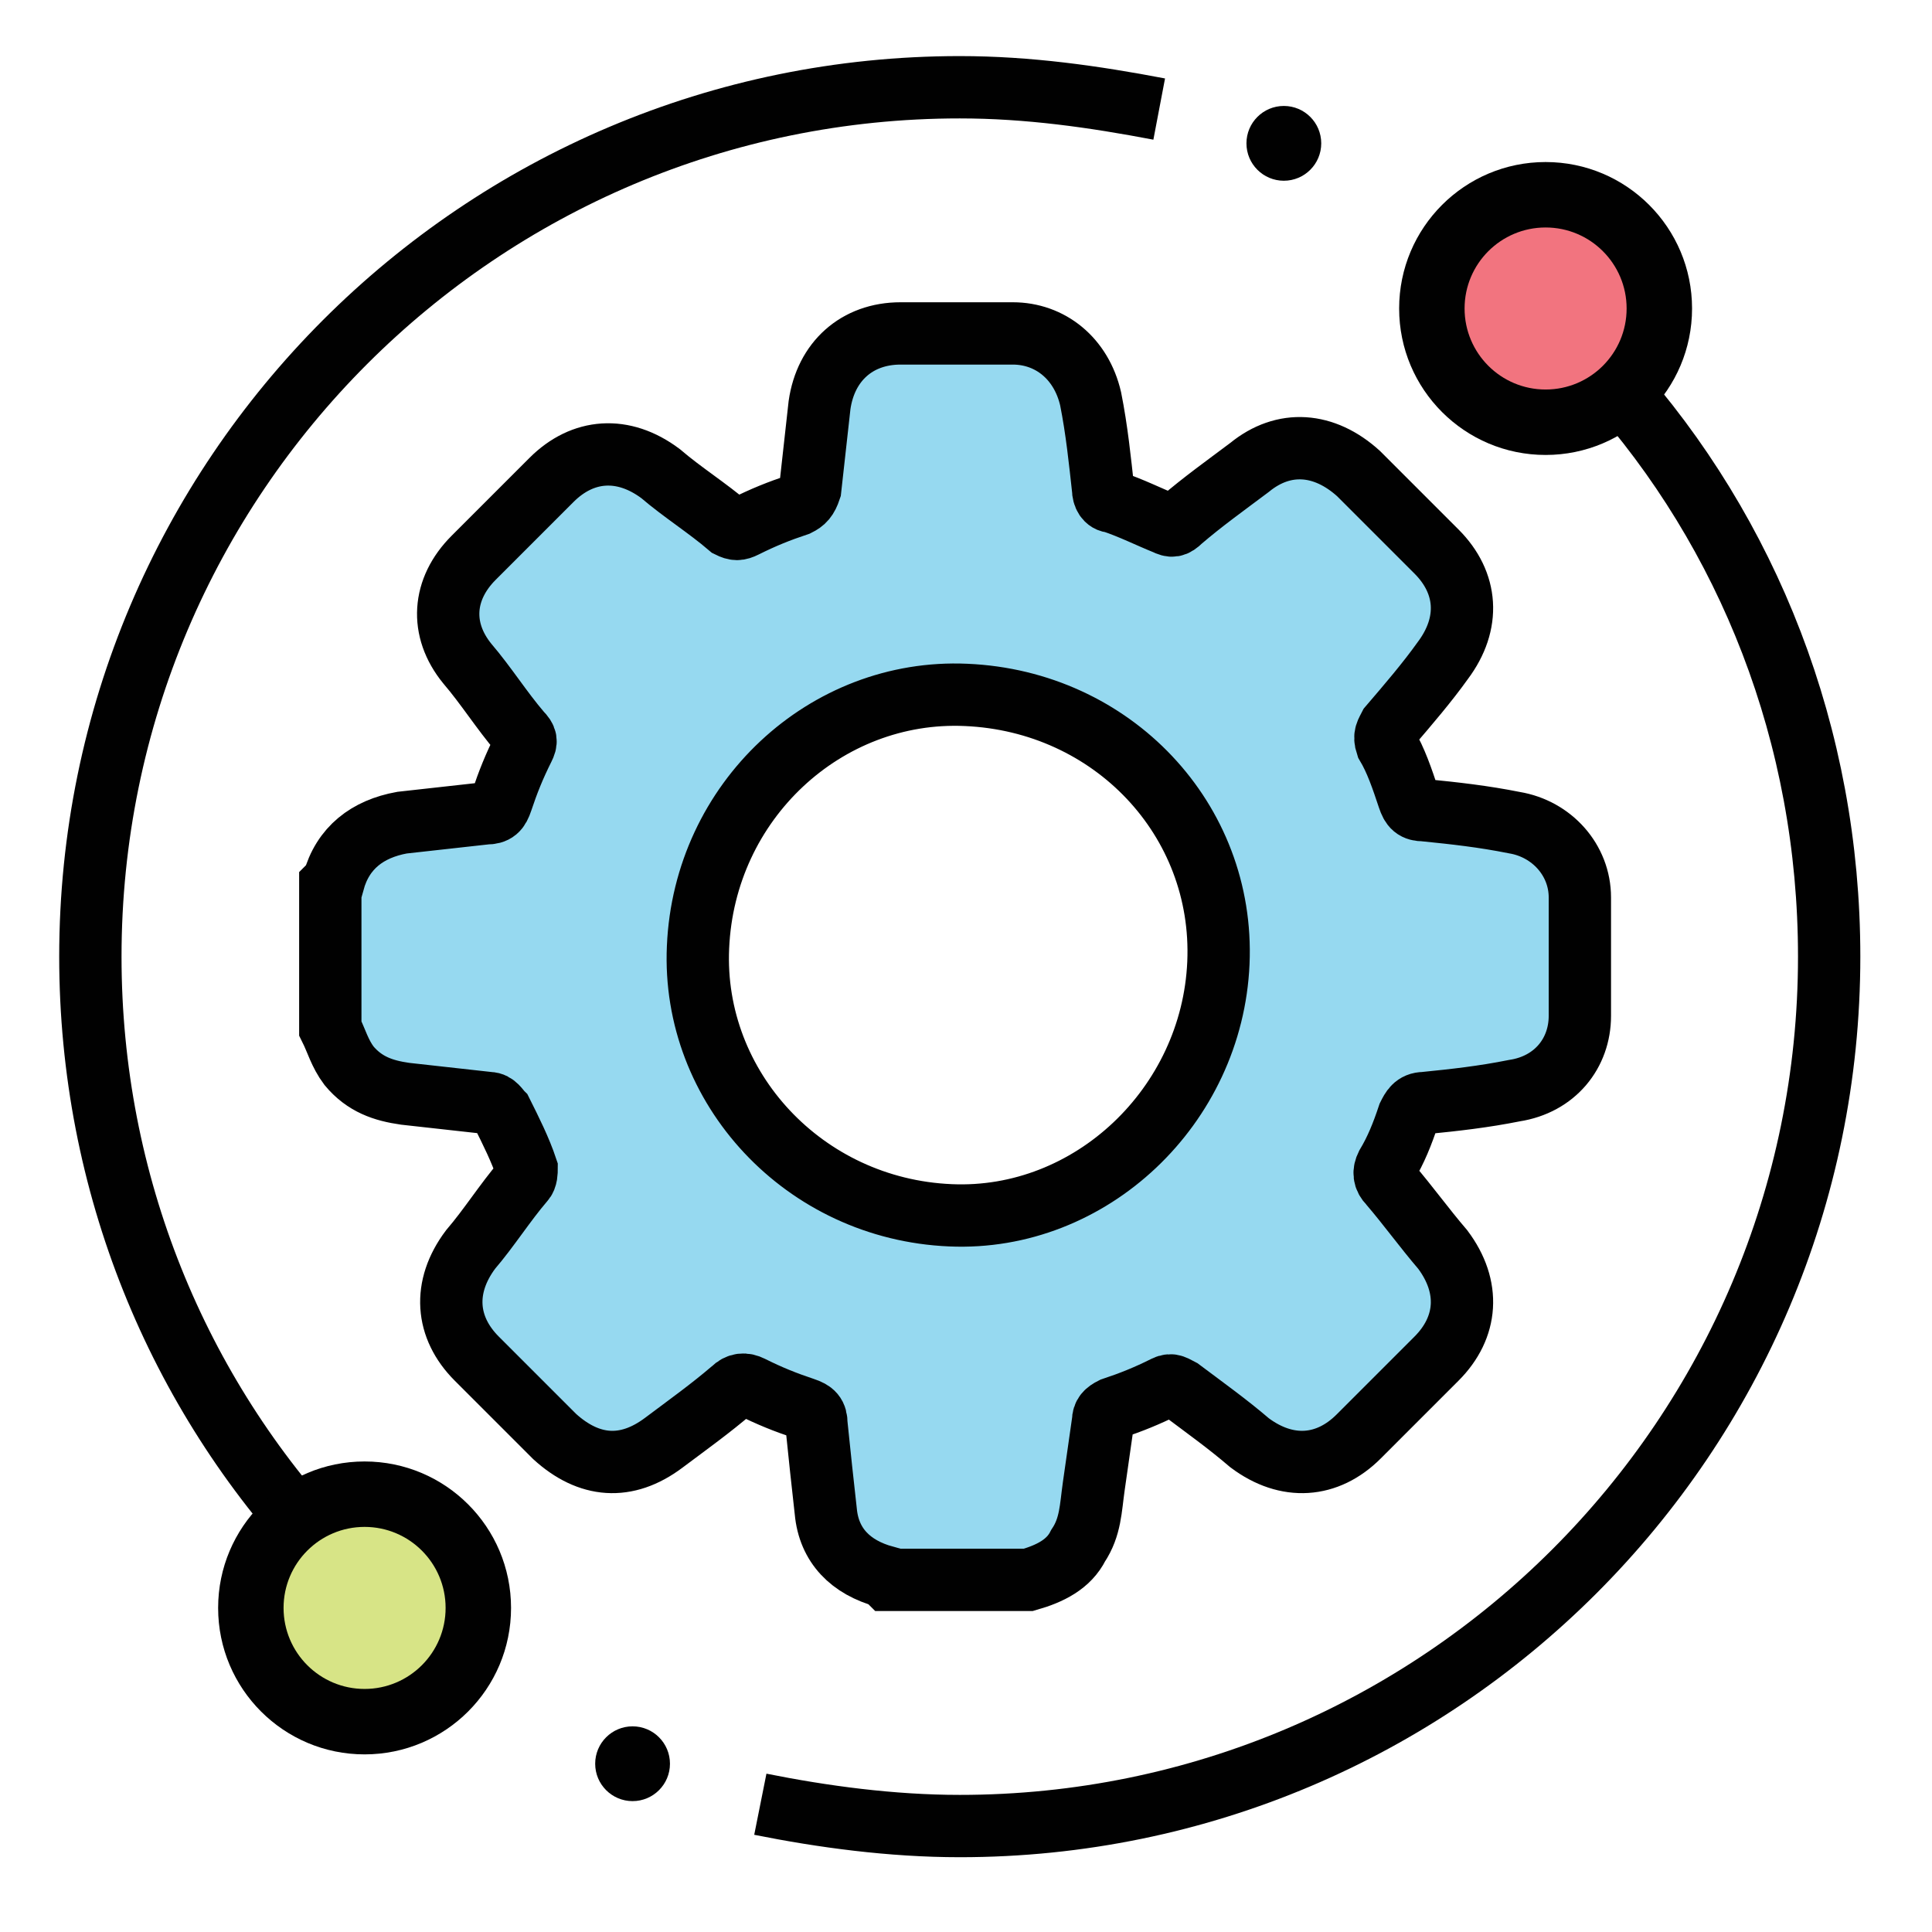 <?xml version="1.0" encoding="utf-8"?>
<!-- Generator: Adobe Illustrator 26.0.1, SVG Export Plug-In . SVG Version: 6.00 Build 0)  -->
<svg version="1.1" id="Layer_1" xmlns="http://www.w3.org/2000/svg" xmlns:xlink="http://www.w3.org/1999/xlink" x="0px" y="0px"
	 viewBox="0 0 62 62" style="enable-background:new 0 0 62 62;" xml:space="preserve">
<style type="text/css">
	.st0{fill:#96D9F0;}
	.st1{fill:none;stroke:#010101;stroke-width:2;stroke-miterlimit:10;}
	.st2{fill:#010101;}
	.st3{fill:#F2747F;}
	.st4{fill:#D7E486;}
</style>
<g>
	<g>
		<path class="st0" d="M33,50.7c-1.5,0-3,0-4.5,0c0,0-0.1-0.1-0.1-0.1c-1.1-0.3-1.8-1-1.9-2.1c-0.1-0.9-0.2-1.8-0.3-2.8
			c0-0.3-0.1-0.4-0.4-0.5c-0.6-0.2-1.1-0.4-1.7-0.7c-0.2-0.1-0.4-0.1-0.6,0.1c-0.7,0.6-1.4,1.1-2.2,1.7c-1.2,0.9-2.4,0.8-3.5-0.2
			c-0.8-0.8-1.7-1.7-2.5-2.5c-1-1-1.1-2.3-0.2-3.5c0.6-0.7,1.1-1.5,1.7-2.2c0.1-0.1,0.1-0.3,0.1-0.4c-0.2-0.6-0.5-1.2-0.8-1.8
			c-0.1-0.1-0.2-0.3-0.4-0.3c-0.9-0.1-1.8-0.2-2.7-0.3c-0.7-0.1-1.3-0.3-1.8-0.9c-0.3-0.4-0.4-0.8-0.6-1.2c0-1.5,0-3.1,0-4.6
			c0,0,0.1-0.1,0.1-0.1c0.3-1.1,1.1-1.7,2.2-1.9c0.9-0.1,1.8-0.2,2.7-0.3c0.3,0,0.4-0.1,0.5-0.4c0.2-0.6,0.4-1.1,0.7-1.7
			c0.1-0.2,0.1-0.3-0.1-0.5c-0.6-0.7-1.1-1.5-1.7-2.2c-0.9-1.1-0.8-2.4,0.2-3.4c0.8-0.8,1.7-1.7,2.5-2.5c1-1,2.3-1.1,3.5-0.2
			c0.7,0.6,1.5,1.1,2.2,1.7c0.2,0.1,0.3,0.1,0.5,0c0.6-0.3,1.1-0.5,1.7-0.7c0.2-0.1,0.3-0.2,0.4-0.5c0.1-0.9,0.2-1.8,0.3-2.7
			c0.2-1.4,1.2-2.3,2.6-2.3c1.2,0,2.4,0,3.6,0c1.2,0,2.2,0.8,2.5,2.1c0.2,1,0.3,2,0.4,2.9c0,0.2,0.1,0.4,0.3,0.4
			c0.6,0.2,1.2,0.5,1.7,0.7c0.2,0.1,0.3,0.1,0.5-0.1c0.7-0.6,1.4-1.1,2.2-1.7c1.1-0.9,2.4-0.8,3.5,0.2c0.8,0.8,1.7,1.7,2.5,2.5
			c1,1,1.1,2.3,0.2,3.5c-0.5,0.7-1.1,1.4-1.7,2.1c-0.1,0.2-0.2,0.3-0.1,0.6c0.3,0.5,0.5,1.1,0.7,1.7c0.1,0.3,0.2,0.4,0.5,0.4
			c1,0.1,1.9,0.2,2.9,0.4c1.2,0.2,2.1,1.2,2.1,2.4c0,1.3,0,2.5,0,3.8c0,1.2-0.8,2.2-2.1,2.4c-1,0.2-1.9,0.3-2.9,0.4
			c-0.3,0-0.4,0.2-0.5,0.4c-0.2,0.6-0.4,1.1-0.7,1.6c-0.1,0.2-0.1,0.4,0.1,0.6c0.6,0.7,1.1,1.4,1.7,2.1c0.9,1.2,0.8,2.5-0.2,3.5
			c-0.8,0.8-1.6,1.6-2.5,2.5c-1,1-2.3,1.1-3.5,0.2c-0.7-0.6-1.4-1.1-2.2-1.7c-0.2-0.1-0.3-0.2-0.5-0.1c-0.6,0.3-1.1,0.5-1.7,0.7
			c-0.2,0.1-0.3,0.2-0.3,0.4c-0.1,0.7-0.2,1.4-0.3,2.1c-0.1,0.7-0.1,1.3-0.5,1.9C34.3,50.2,33.7,50.5,33,50.7z M31,22.3
			c-4.5-0.2-8.4,3.4-8.6,8.1c-0.2,4.5,3.4,8.4,8.1,8.6c4.5,0.2,8.4-3.5,8.6-8.1C39.3,26.3,35.7,22.5,31,22.3z"/>
		<path class="st1" d="M33,50.7c-1.5,0-3,0-4.5,0c0,0-0.1-0.1-0.1-0.1c-1.1-0.3-1.8-1-1.9-2.1c-0.1-0.9-0.2-1.8-0.3-2.8
			c0-0.3-0.1-0.4-0.4-0.5c-0.6-0.2-1.1-0.4-1.7-0.7c-0.2-0.1-0.4-0.1-0.6,0.1c-0.7,0.6-1.4,1.1-2.2,1.7c-1.2,0.9-2.4,0.8-3.5-0.2
			c-0.8-0.8-1.7-1.7-2.5-2.5c-1-1-1.1-2.3-0.2-3.5c0.6-0.7,1.1-1.5,1.7-2.2c0.1-0.1,0.1-0.3,0.1-0.4c-0.2-0.6-0.5-1.2-0.8-1.8
			c-0.1-0.1-0.2-0.3-0.4-0.3c-0.9-0.1-1.8-0.2-2.7-0.3c-0.7-0.1-1.3-0.3-1.8-0.9c-0.3-0.4-0.4-0.8-0.6-1.2c0-1.5,0-3.1,0-4.6
			c0,0,0.1-0.1,0.1-0.1c0.3-1.1,1.1-1.7,2.2-1.9c0.9-0.1,1.8-0.2,2.7-0.3c0.3,0,0.4-0.1,0.5-0.4c0.2-0.6,0.4-1.1,0.7-1.7
			c0.1-0.2,0.1-0.3-0.1-0.5c-0.6-0.7-1.1-1.5-1.7-2.2c-0.9-1.1-0.8-2.4,0.2-3.4c0.8-0.8,1.7-1.7,2.5-2.5c1-1,2.3-1.1,3.5-0.2
			c0.7,0.6,1.5,1.1,2.2,1.7c0.2,0.1,0.3,0.1,0.5,0c0.6-0.3,1.1-0.5,1.7-0.7c0.2-0.1,0.3-0.2,0.4-0.5c0.1-0.9,0.2-1.8,0.3-2.7
			c0.2-1.4,1.2-2.3,2.6-2.3c1.2,0,2.4,0,3.6,0c1.2,0,2.2,0.8,2.5,2.1c0.2,1,0.3,2,0.4,2.9c0,0.2,0.1,0.4,0.3,0.4
			c0.6,0.2,1.2,0.5,1.7,0.7c0.2,0.1,0.3,0.1,0.5-0.1c0.7-0.6,1.4-1.1,2.2-1.7c1.1-0.9,2.4-0.8,3.5,0.2c0.8,0.8,1.7,1.7,2.5,2.5
			c1,1,1.1,2.3,0.2,3.5c-0.5,0.7-1.1,1.4-1.7,2.1c-0.1,0.2-0.2,0.3-0.1,0.6c0.3,0.5,0.5,1.1,0.7,1.7c0.1,0.3,0.2,0.4,0.5,0.4
			c1,0.1,1.9,0.2,2.9,0.4c1.2,0.2,2.1,1.2,2.1,2.4c0,1.3,0,2.5,0,3.8c0,1.2-0.8,2.2-2.1,2.4c-1,0.2-1.9,0.3-2.9,0.4
			c-0.3,0-0.4,0.2-0.5,0.4c-0.2,0.6-0.4,1.1-0.7,1.6c-0.1,0.2-0.1,0.4,0.1,0.6c0.6,0.7,1.1,1.4,1.7,2.1c0.9,1.2,0.8,2.5-0.2,3.5
			c-0.8,0.8-1.6,1.6-2.5,2.5c-1,1-2.3,1.1-3.5,0.2c-0.7-0.6-1.4-1.1-2.2-1.7c-0.2-0.1-0.3-0.2-0.5-0.1c-0.6,0.3-1.1,0.5-1.7,0.7
			c-0.2,0.1-0.3,0.2-0.3,0.4c-0.1,0.7-0.2,1.4-0.3,2.1c-0.1,0.7-0.1,1.3-0.5,1.9C34.3,50.2,33.7,50.5,33,50.7z M31,22.3
			c-4.5-0.2-8.4,3.4-8.6,8.1c-0.2,4.5,3.4,8.4,8.1,8.6c4.5,0.2,8.4-3.5,8.6-8.1C39.3,26.3,35.7,22.5,31,22.3z"/>
	</g>
	<circle class="st2" cx="41.2" cy="4.6" r="1.2"/>
	<circle class="st2" cx="20.3" cy="56.6" r="1.2"/>
	<g>
		<path class="st1" d="M10.4,49.7c-4.7-5-7.5-11.7-7.5-19c0-15.4,12.5-27.9,27.9-27.9c2.2,0,4.3,0.3,6.4,0.7"/>
		<path class="st1" d="M51.7,12.2c4.4,4.9,7,11.4,7,18.5c0,15.4-12.5,27.9-27.9,27.9c-2.2,0-4.4-0.3-6.4-0.7"/>
	</g>
	<g>
		<circle class="st2" cx="49.6" cy="9.9" r="4.7"/>
		<circle class="st3" cx="49.6" cy="9.9" r="2.6"/>
	</g>
	<circle class="st2" cx="11.7" cy="51.6" r="4.7"/>
	<circle class="st4" cx="11.7" cy="51.6" r="2.6"/>
</g>
</svg>
